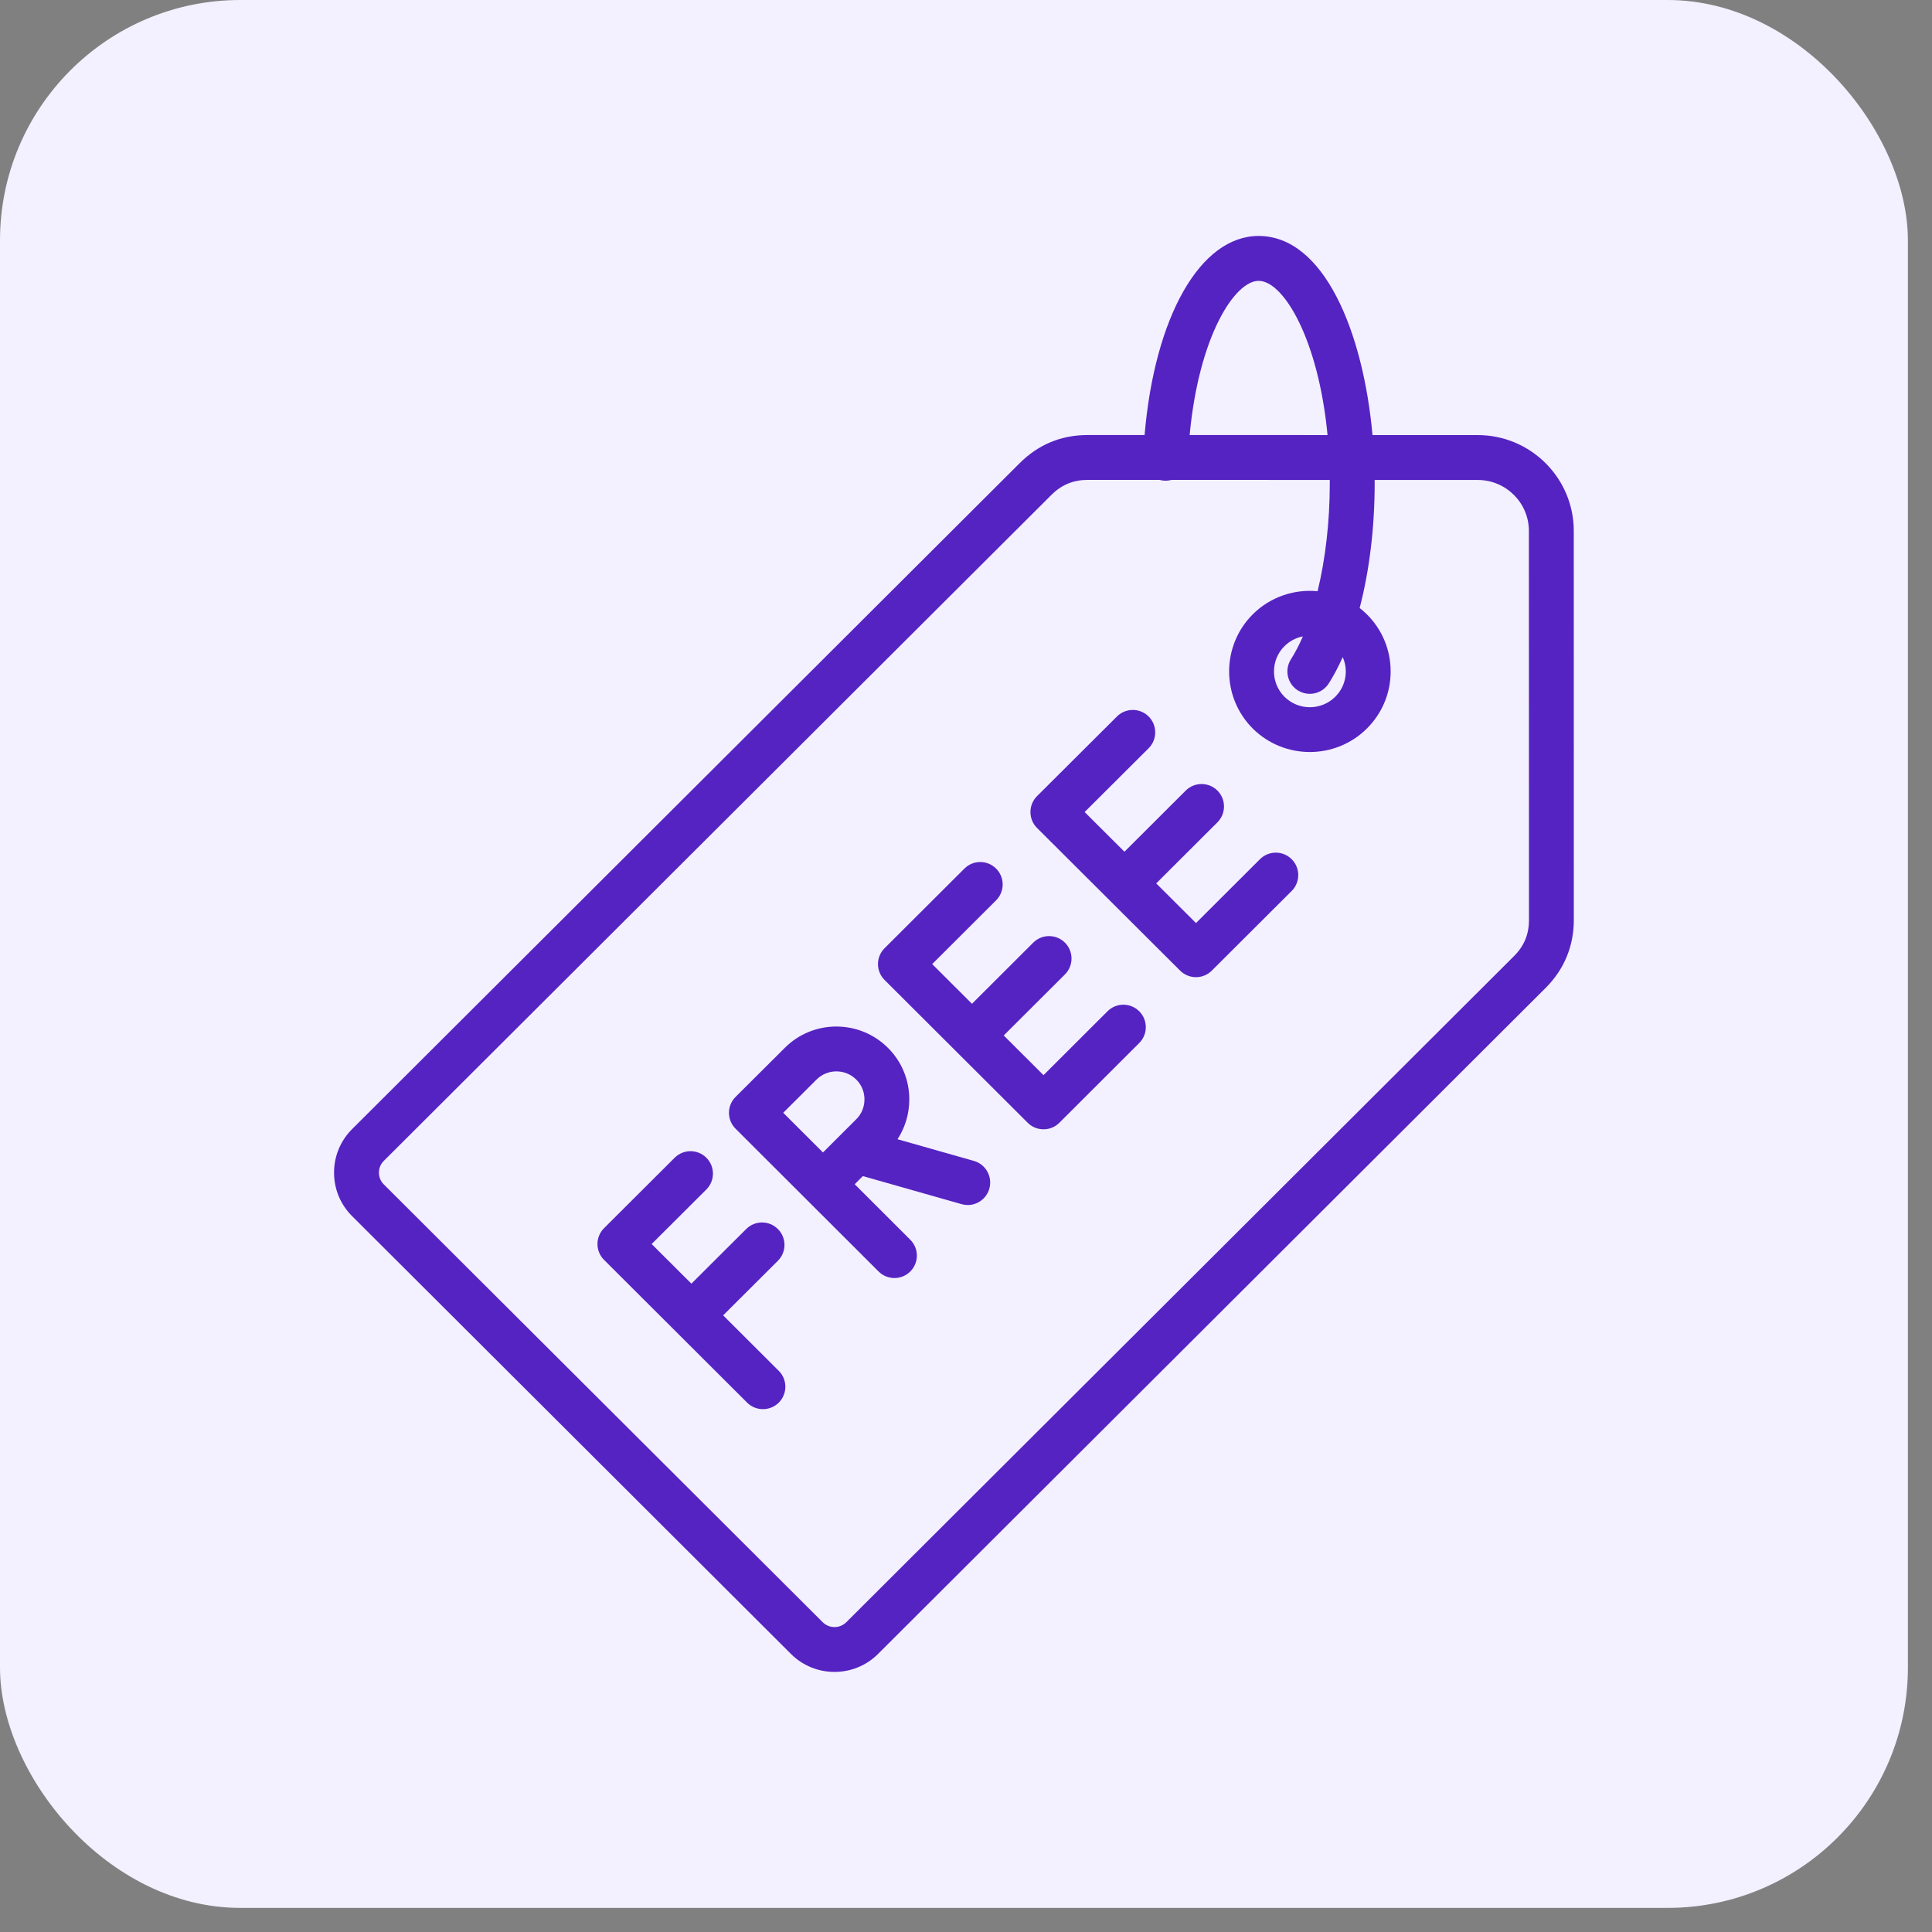 <svg width="74" height="74" viewBox="0 0 74 74" fill="none" xmlns="http://www.w3.org/2000/svg">
<rect x="0" y="0" width="74" height="74" fill="#808080" stroke="none"/>
<rect width="73.077" height="73.077" rx="9.204" fill="#F3F0FF"/>
<g clip-path="url(#clip0_720_9717)">
<path d="M60.279 20.336C60.279 18.312 58.629 16.665 56.602 16.665H52.57C52.212 12.7 50.709 9.038 48.208 9.038C45.97 9.038 44.227 12.132 43.84 16.663H41.657C40.647 16.663 39.773 17.025 39.056 17.74L13.485 43.249C13.04 43.693 12.795 44.285 12.795 44.914C12.795 45.544 13.04 46.136 13.485 46.579L30.297 63.351C30.757 63.81 31.36 64.038 31.963 64.038C32.567 64.038 33.17 63.81 33.63 63.351L59.201 37.84C59.908 37.136 60.281 36.238 60.281 35.243L60.279 20.336ZM48.208 10.757C49.167 10.757 50.5 13.008 50.848 16.664L45.566 16.663C45.924 12.851 47.301 10.757 48.208 10.757ZM57.988 36.623L32.416 62.134C32.166 62.383 31.76 62.383 31.511 62.134L14.698 45.363C14.579 45.244 14.514 45.085 14.514 44.915C14.514 44.745 14.579 44.585 14.698 44.467L40.271 18.956C40.659 18.569 41.112 18.381 41.657 18.381L44.419 18.382C44.478 18.398 44.539 18.408 44.603 18.411C44.694 18.415 44.782 18.405 44.866 18.382L50.933 18.383C50.933 18.426 50.934 18.468 50.934 18.511C50.934 19.98 50.767 21.411 50.467 22.645C49.578 22.56 48.66 22.856 47.98 23.534C46.778 24.738 46.778 26.697 47.981 27.902C48.585 28.503 49.376 28.804 50.169 28.804C50.962 28.804 51.754 28.503 52.357 27.902C52.943 27.318 53.265 26.543 53.265 25.718C53.265 24.893 52.943 24.117 52.357 23.534C52.268 23.445 52.175 23.363 52.078 23.288C52.449 21.866 52.653 20.22 52.653 18.512C52.653 18.469 52.653 18.427 52.652 18.384H56.602C57.681 18.384 58.56 19.26 58.56 20.335L58.563 35.243C58.563 35.786 58.375 36.238 57.988 36.623ZM51.547 25.718C51.547 26.083 51.405 26.427 51.145 26.686C50.608 27.222 49.733 27.222 49.197 26.687C48.663 26.153 48.663 25.284 49.196 24.751C49.397 24.551 49.644 24.426 49.903 24.375C49.762 24.702 49.608 24.997 49.444 25.256C49.19 25.657 49.308 26.187 49.708 26.442C49.851 26.532 50.01 26.576 50.168 26.576C50.453 26.576 50.731 26.435 50.894 26.178C51.087 25.875 51.265 25.536 51.429 25.169C51.507 25.34 51.547 25.526 51.547 25.718ZM43.636 38.735C43.971 39.072 43.971 39.615 43.635 39.95L40.576 43.004C40.409 43.172 40.189 43.255 39.969 43.255C39.75 43.255 39.53 43.172 39.363 43.004L33.881 37.535C33.72 37.374 33.628 37.155 33.628 36.927C33.628 36.7 33.72 36.48 33.881 36.319L36.939 33.269C37.275 32.933 37.819 32.934 38.154 33.27C38.489 33.606 38.488 34.149 38.153 34.484L35.705 36.927L37.229 38.447L39.576 36.105C39.913 35.77 40.456 35.772 40.791 36.107C41.126 36.443 41.125 36.986 40.79 37.322L38.445 39.661L39.969 41.181L42.421 38.733C42.757 38.399 43.301 38.399 43.636 38.735ZM29.829 52.507C30.165 52.842 30.165 53.386 29.83 53.722C29.662 53.89 29.442 53.974 29.222 53.974C29.003 53.974 28.783 53.89 28.615 53.723L23.137 48.257C22.975 48.096 22.884 47.877 22.884 47.649C22.884 47.421 22.975 47.202 23.137 47.041L25.841 44.344C26.178 44.009 26.721 44.01 27.056 44.345C27.392 44.681 27.39 45.225 27.055 45.56L24.96 47.649L26.482 49.167L28.582 47.074C28.918 46.739 29.462 46.74 29.797 47.077C30.132 47.413 30.131 47.957 29.794 48.291L27.698 50.381L29.829 52.507ZM37.301 44.465L34.377 43.635C34.67 43.186 34.828 42.66 34.828 42.11C34.828 41.363 34.538 40.661 34.011 40.135C32.919 39.046 31.146 39.047 30.06 40.135L28.174 42.014C28.011 42.175 27.921 42.394 27.921 42.623C27.921 42.852 28.011 43.071 28.174 43.232L33.652 48.701C33.82 48.868 34.04 48.952 34.259 48.952C34.479 48.952 34.699 48.868 34.867 48.7C35.202 48.364 35.202 47.82 34.866 47.485L32.737 45.359L33.049 45.047L36.832 46.122C36.91 46.144 36.99 46.155 37.067 46.155C37.442 46.155 37.786 45.908 37.893 45.53C38.023 45.07 37.758 44.595 37.301 44.465ZM31.275 41.35C31.694 40.931 32.377 40.931 32.798 41.351C33 41.552 33.111 41.822 33.111 42.109C33.111 42.397 33 42.667 32.798 42.868L32.189 43.476C32.187 43.478 32.186 43.479 32.184 43.481L31.522 44.142L29.999 42.622L31.275 41.35ZM49.475 32.911C49.81 33.247 49.809 33.791 49.474 34.126L46.416 37.176C46.248 37.344 46.028 37.428 45.809 37.428C45.59 37.428 45.37 37.344 45.202 37.178L39.72 31.712C39.558 31.551 39.468 31.332 39.468 31.103C39.468 30.874 39.559 30.656 39.72 30.494L42.782 27.443C43.118 27.108 43.663 27.109 43.997 27.445C44.332 27.781 44.331 28.325 43.995 28.66L41.544 31.103L43.069 32.623L45.416 30.281C45.752 29.946 46.296 29.947 46.631 30.282C46.966 30.618 46.965 31.162 46.63 31.497L44.286 33.836L45.809 35.355L48.26 32.909C48.596 32.574 49.14 32.575 49.475 32.911Z" fill="#5523C2"/>
</g>
<defs>
<clipPath id="clip0_720_9717">
<rect width="55" height="55" fill="white" transform="translate(9.038 9.038)"/>
</clipPath>
</defs>
</svg>
